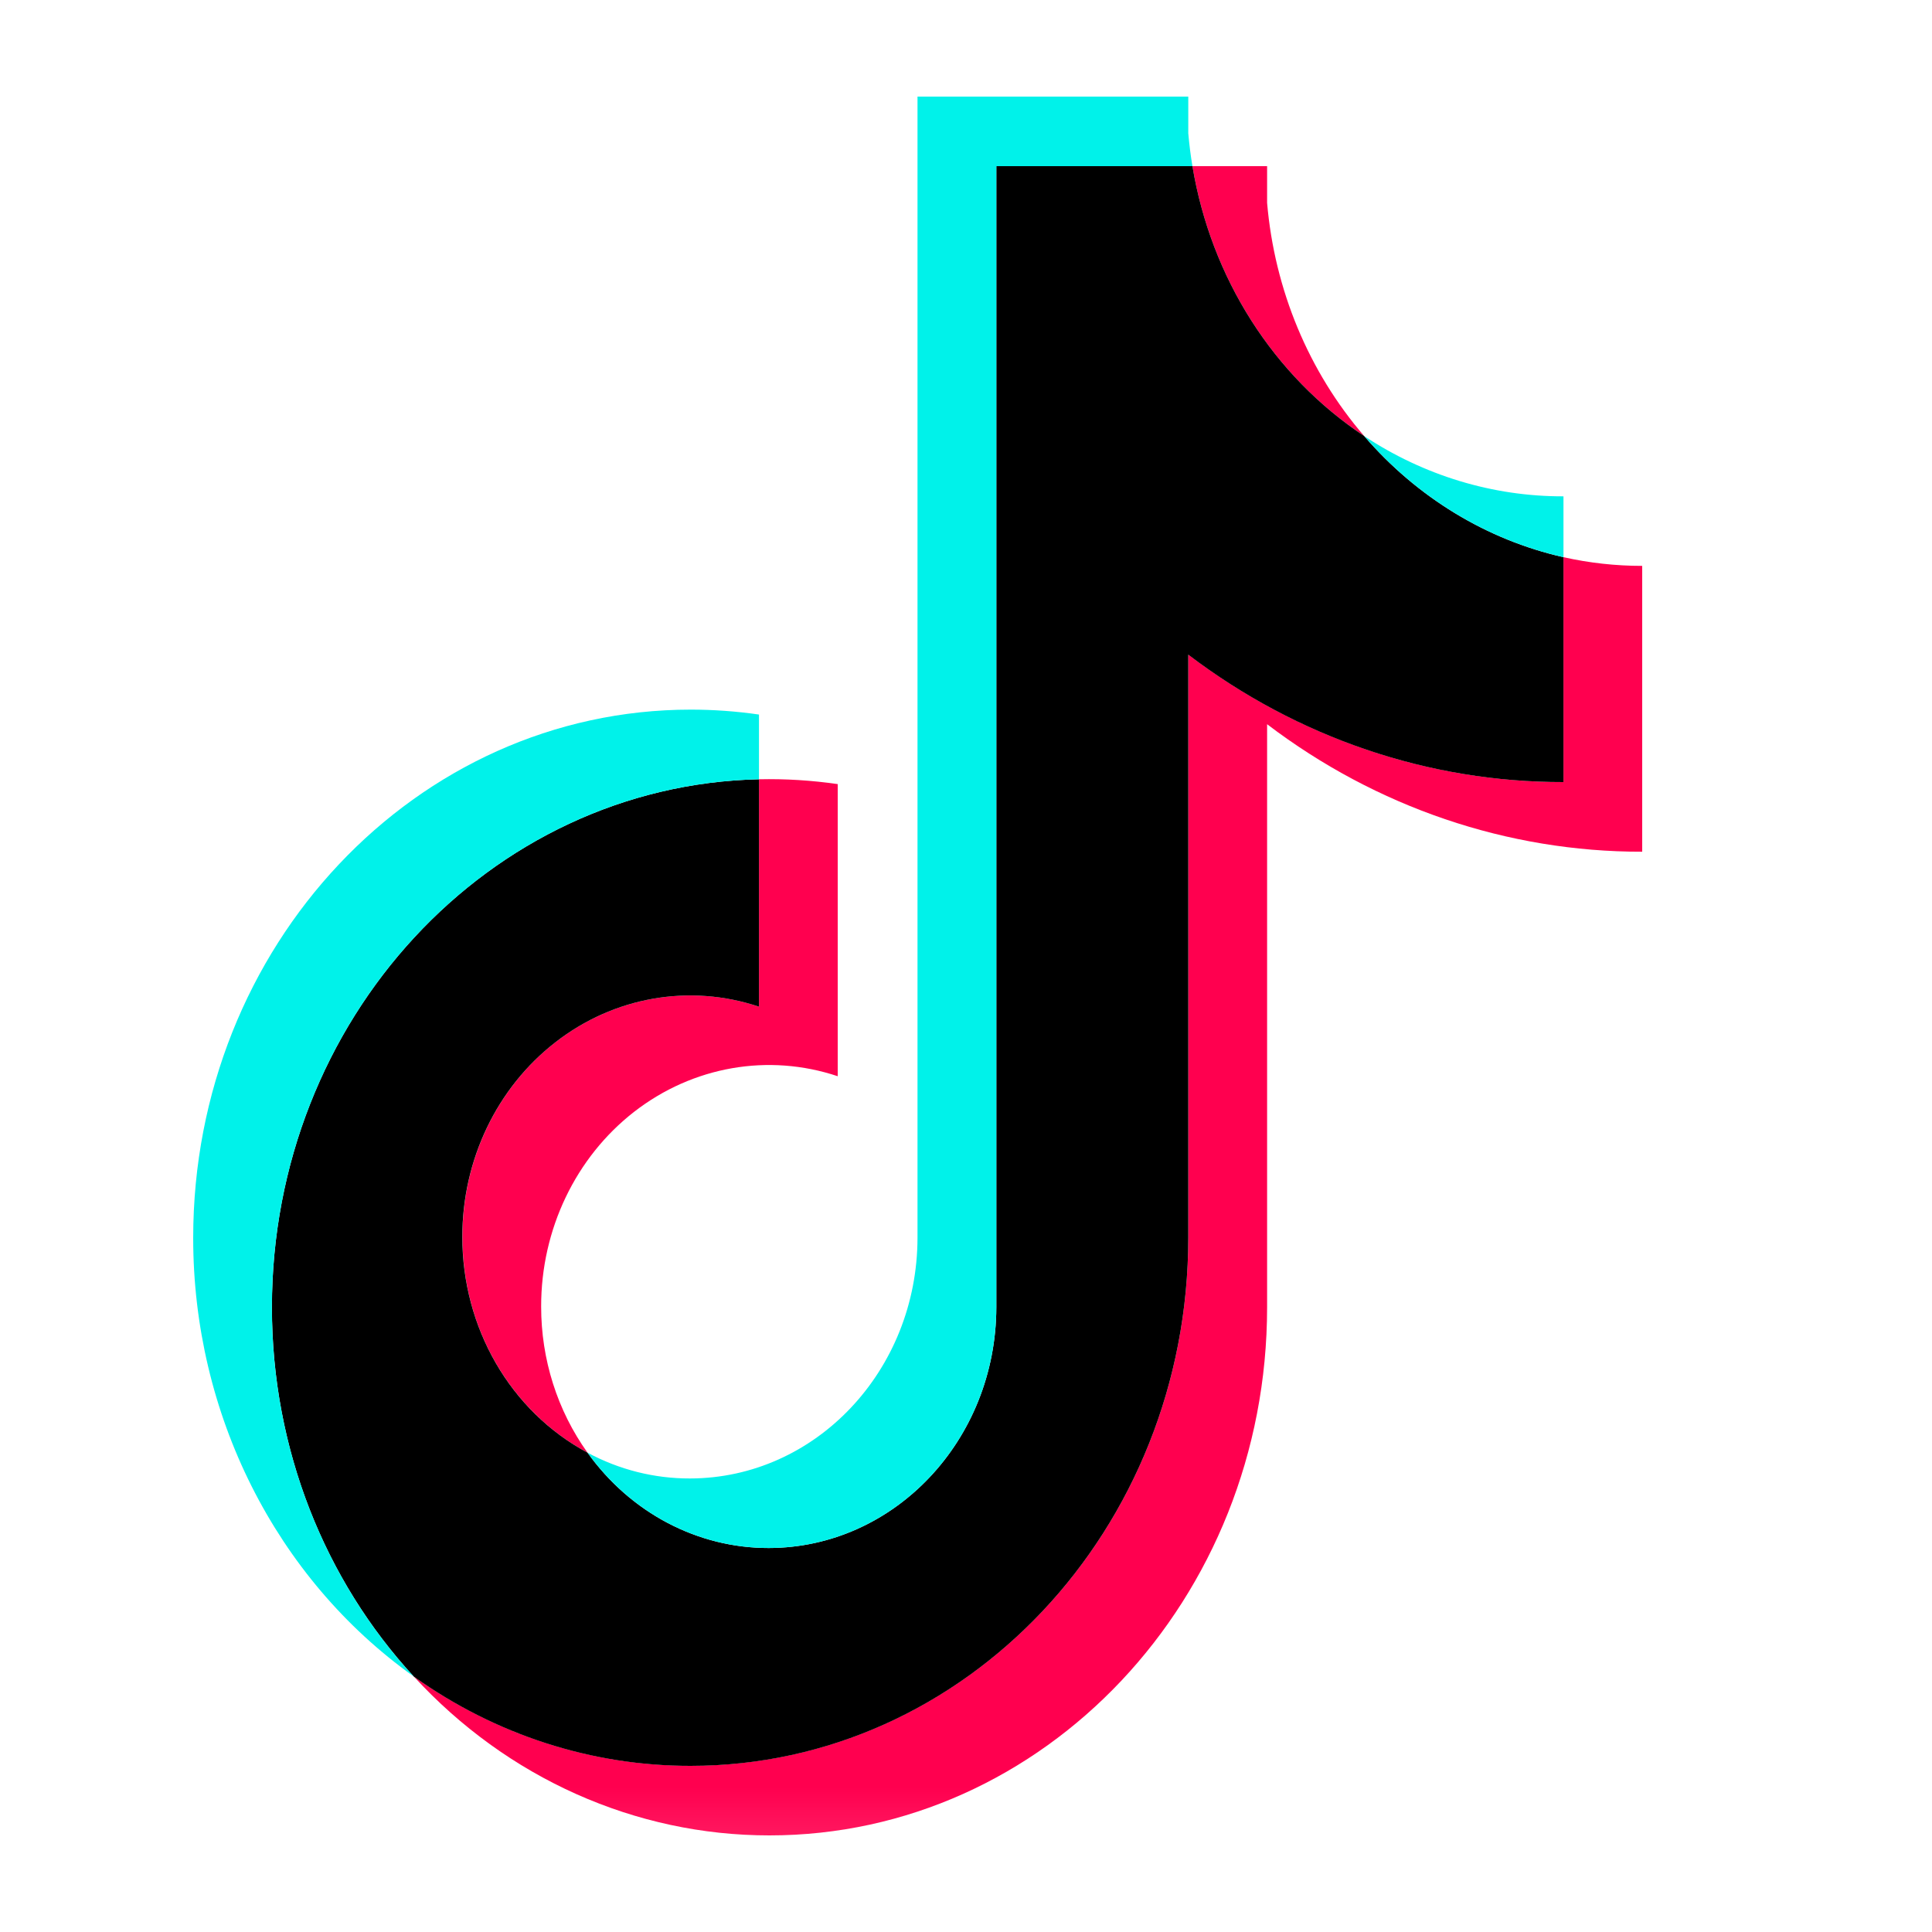 <?xml version="1.0" encoding="UTF-8"?>
<svg width="40px" height="40px" viewBox="0 0 20 20" version="1.1" xmlns="http://www.w3.org/2000/svg" xmlns:xlink="http://www.w3.org/1999/xlink">
    <title>Icon/logo/Tiktok</title>
    <defs>
        <rect id="path-1" x="0" y="0" width="19.814" height="19.814"></rect>
    </defs>
    <g id="Icon/logo/Tiktok" stroke="none" stroke-width="1" fill="none" fill-rule="evenodd">
        <mask id="mask-2" fill="white">
            <use xlink:href="#path-1"></use>
        </mask>
        <g id="蒙版"></g>
        <path d="M13.117,7.497 C14.248,8.357 15.607,8.819 17,8.817 L17,5.858 C16.726,5.858 16.453,5.828 16.185,5.768 L16.185,8.096 C14.791,8.098 13.432,7.636 12.301,6.776 L12.301,12.812 C12.301,15.832 9.995,18.279 7.15,18.279 C6.129,18.281 5.13,17.959 4.283,17.354 C5.25,18.408 6.578,19.001 7.966,19 C10.81,19 13.117,16.553 13.117,13.532 L13.117,7.498 L13.117,7.497 Z M14.122,4.514 C13.547,3.847 13.194,2.999 13.117,2.1 L13.117,1.72 L12.344,1.72 C12.536,2.876 13.182,3.891 14.122,4.514 L14.122,4.514 Z M6.082,15.038 C5.77,14.603 5.601,14.071 5.602,13.524 C5.601,12.728 5.959,11.98 6.565,11.509 C7.172,11.038 7.955,10.901 8.672,11.141 L8.672,8.117 C8.402,8.078 8.13,8.061 7.857,8.067 L7.857,10.421 C7.14,10.181 6.357,10.318 5.75,10.789 C5.144,11.26 4.786,12.008 4.787,12.804 C4.787,13.781 5.314,14.627 6.082,15.038 L6.082,15.038 Z" id="形状" fill="#FF004F" fill-rule="nonzero" mask="url(#mask-2)"></path>
        <path d="M12.301,6.777 C13.432,7.637 14.791,8.099 16.185,8.096 L16.185,5.768 C15.39,5.588 14.669,5.149 14.122,4.514 C13.182,3.891 12.536,2.876 12.344,1.72 L10.314,1.72 L10.314,13.532 C10.312,14.908 9.258,16.023 7.958,16.025 C7.221,16.026 6.527,15.66 6.082,15.038 C5.286,14.612 4.785,13.748 4.786,12.804 C4.785,12.008 5.143,11.26 5.75,10.789 C6.356,10.318 7.139,10.181 7.857,10.421 L7.857,8.067 C5.063,8.129 2.815,10.552 2.815,13.533 C2.815,15.021 3.375,16.37 4.283,17.355 C5.13,17.96 6.129,18.282 7.15,18.28 C9.995,18.28 12.301,15.832 12.301,12.812 L12.301,6.778 L12.301,6.777 Z" id="路径" fill="#000000" fill-rule="nonzero" mask="url(#mask-2)"></path>
        <path d="M16.185,5.768 L16.185,5.138 C15.455,5.14 14.74,4.923 14.122,4.514 C14.669,5.149 15.39,5.588 16.185,5.768 L16.185,5.768 Z M12.344,1.72 C12.325,1.607 12.311,1.494 12.301,1.38 L12.301,1 L9.498,1 L9.498,12.812 C9.497,14.188 8.443,15.303 7.143,15.305 C6.774,15.306 6.411,15.215 6.082,15.038 C6.527,15.66 7.221,16.026 7.958,16.025 C9.258,16.023 10.311,14.908 10.314,13.533 L10.314,1.72 L12.344,1.72 L12.344,1.72 Z M7.857,8.067 L7.857,7.397 C7.623,7.363 7.387,7.346 7.151,7.346 C4.306,7.346 2,9.794 2,12.813 C1.998,14.635 2.854,16.338 4.283,17.355 C3.34,16.333 2.813,14.961 2.815,13.533 C2.815,10.553 5.063,8.129 7.857,8.067 L7.857,8.067 Z" id="形状" fill="#00F2EA" fill-rule="nonzero" mask="url(#mask-2)"></path>
    </g>
</svg>